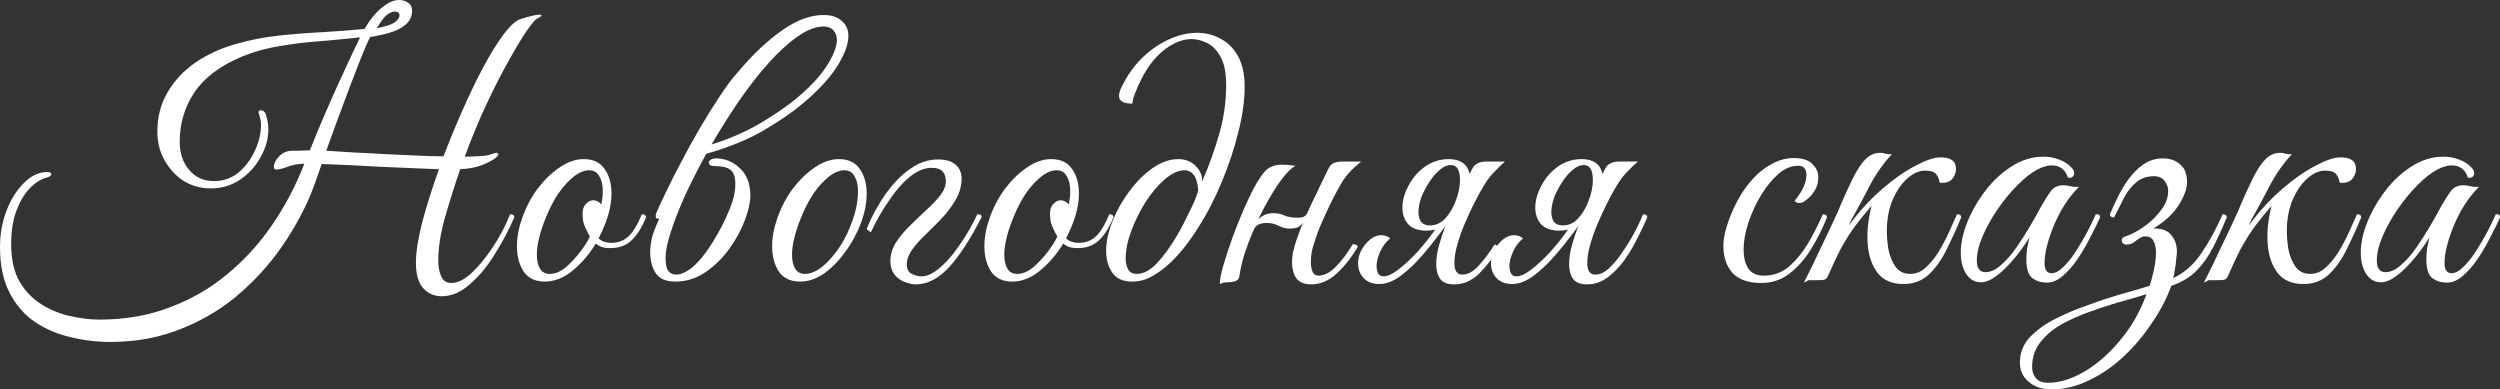 <?xml version="1.0" encoding="UTF-8"?> <svg xmlns="http://www.w3.org/2000/svg" viewBox="0 0 573.191 89.279" fill="none"><rect x="0" y="0" width="573.191" height="89.279" fill="#333333" stroke="none"/><path d="M25.28 78.4C22.187 78.4 19.12 78.027 16.08 77.28C13.093 76.587 10.373 75.413 7.92 73.76C5.52 72.107 3.6 69.867 2.16 67.04C0.72 64.267 0 60.8 0 56.64C0 53.653 0.507 50.853 1.52 48.24C2.533 45.627 3.867 43.52 5.52 41.92C7.173 40.267 8.933 39.44 10.8 39.44C11.44 39.44 11.76 39.6 11.76 39.92C11.76 40.24 11.413 40.507 10.72 40.72C9.387 41.04 8.08 41.867 6.8 43.2C5.573 44.48 4.56 46.187 3.76 48.32C2.96 50.453 2.56 52.987 2.56 55.92C2.56 59.44 3.2 62.32 4.48 64.56C5.813 66.8 7.52 68.56 9.6 69.84C11.68 71.12 13.867 72 16.16 72.48C18.507 73.013 20.72 73.28 22.8 73.28C28.667 73.28 34.027 72.347 38.88 70.48C43.787 68.667 48.187 66.133 52.08 62.88C56.027 59.627 59.44 55.893 62.32 51.68C65.253 47.413 67.68 42.853 69.6 38C69.653 37.84 69.707 37.68 69.76 37.52C68.907 37.573 68.187 37.653 67.6 37.76C67.013 37.867 66.453 38.027 65.92 38.24C64.747 38.667 63.867 38.88 63.28 38.88C62.96 38.88 62.8 38.667 62.8 38.24C62.8 37.493 63.173 36.72 63.92 35.92C64.72 35.067 65.68 34.613 66.8 34.56C67.227 34.56 67.813 34.56 68.56 34.56C69.36 34.507 70.187 34.48 71.04 34.48C72.053 31.92 73.147 29.28 74.32 26.56C75.493 23.84 76.64 21.253 77.76 18.8C78.88 16.347 79.867 14.213 80.72 12.4C81.573 10.587 82.187 9.307 82.56 8.56C79.627 8.88 76.587 9.173 73.44 9.44C70.293 9.653 67.2 10.027 64.16 10.56C61.12 11.04 58.24 11.84 55.52 12.96C50.507 15.04 46.853 17.787 44.56 21.2C42.32 24.56 41.2 28.32 41.2 32.48C41.2 35.093 41.92 37.253 43.36 38.96C44.8 40.667 46.693 41.52 49.04 41.52C51.173 41.52 53.04 40.88 54.64 39.6C56.24 38.267 57.493 36.613 58.4 34.64C59.36 32.613 59.84 30.613 59.84 28.64C59.84 28 59.76 27.44 59.6 26.96C59.493 26.427 59.387 26.053 59.28 25.84C59.28 25.467 59.44 25.28 59.76 25.28C60.453 25.28 60.907 25.787 61.12 26.8C61.387 27.76 61.52 28.72 61.52 29.68C61.52 31.813 60.933 33.92 59.76 36C58.64 38.08 57.067 39.813 55.04 41.2C53.067 42.533 50.827 43.2 48.32 43.2C46.08 43.2 44.027 42.64 42.16 41.52C40.347 40.347 38.88 38.773 37.76 36.8C36.64 34.827 36.08 32.64 36.08 30.24C36.08 26.827 36.853 23.813 38.4 21.2C39.947 18.533 42.053 16.267 44.72 14.4C47.44 12.533 50.48 11.12 53.84 10.16C57.093 9.2 60.453 8.533 63.92 8.16C67.44 7.787 70.88 7.52 74.24 7.36C77.653 7.147 80.773 6.907 83.6 6.64C84.133 5.68 84.8 4.693 85.6 3.68C86.453 2.667 87.387 1.813 88.4 1.12C89.413 0.373 90.453 0 91.52 0C92.32 0 93.013 0.213 93.6 0.64C94.187 1.013 94.48 1.627 94.48 2.48C94.48 3.76 93.973 4.827 92.96 5.68C92 6.48 90.773 7.093 89.28 7.52C87.787 7.947 86.32 8.267 84.88 8.48C84.293 9.6 83.6 11.173 82.8 13.2C82 15.227 81.12 17.493 80.16 20C79.253 22.453 78.32 24.96 77.36 27.52C76.453 30.027 75.6 32.373 74.8 34.56C76.613 34.667 78.72 34.8 81.12 34.96C83.573 35.067 86.08 35.2 88.64 35.36C91.2 35.467 93.627 35.573 95.92 35.68C98.267 35.787 100.187 35.84 101.68 35.84C102.267 34.347 102.88 32.8 103.52 31.2C106.827 23.147 109.867 16.8 112.64 12.16C115.413 7.52 117.627 4.933 119.28 4.4C121.413 3.707 122.88 3.36 123.68 3.36C124 3.36 124.16 3.413 124.16 3.52C124.16 3.68 123.787 3.947 123.04 4.32C122.667 4.533 121.893 5.467 120.72 7.12C119.6 8.773 118.24 11.04 116.64 13.92C115.04 16.747 113.36 20.027 111.6 23.76C109.84 27.493 108.16 31.547 106.56 35.92C107.467 35.92 108.373 35.893 109.28 35.84C110.24 35.787 110.96 35.733 111.44 35.68C112.027 35.573 112.507 35.44 112.88 35.28C113.307 35.12 113.627 35.04 113.84 35.04C114.107 35.04 114.24 35.173 114.24 35.44C114.24 35.6 114.027 35.867 113.6 36.24C112.693 36.88 111.6 37.44 110.32 37.92C109.04 38.4 107.44 38.693 105.52 38.8C104.293 42.32 103.147 45.947 102.08 49.68C101.013 53.36 100.48 56.773 100.48 59.92C100.48 61.093 100.693 62.213 101.12 63.28C101.547 64.347 102.347 64.88 103.52 64.88C104.907 64.88 106.427 64.133 108.08 62.64C109.733 61.093 111.36 59.12 112.96 56.72C114.56 54.32 115.893 51.787 116.96 49.12C117.6 49.12 117.92 49.36 117.92 49.84C116.64 52.773 115.12 55.627 113.36 58.4C111.653 61.173 109.76 63.44 107.68 65.2C105.653 67.013 103.52 67.92 101.28 67.92C99.52 67.92 98.08 67.28 96.96 66C95.893 64.72 95.36 62.827 95.36 60.32C95.36 57.867 95.84 54.747 96.8 50.96C97.813 47.173 99.093 43.12 100.64 38.8C99.04 38.747 97.067 38.667 94.72 38.56C92.373 38.453 89.893 38.347 87.28 38.24C84.667 38.08 82.16 37.947 79.76 37.84C77.36 37.733 75.36 37.653 73.76 37.6C73.547 38.24 73.333 38.853 73.12 39.44C72.907 40.027 72.72 40.56 72.56 41.04C70.96 45.733 68.72 50.293 65.84 54.72C63.013 59.147 59.6 63.147 55.6 66.72C51.653 70.293 47.12 73.12 42 75.2C36.933 77.333 31.36 78.4 25.28 78.4ZM86.4 6.48C86.933 6.373 87.387 6.267 87.76 6.16C88.187 6.053 88.587 5.947 88.96 5.84C89.92 5.52 90.587 5.147 90.96 4.72C91.387 4.293 91.6 3.92 91.6 3.6C91.6 2.96 91.227 2.64 90.48 2.64C90.107 2.64 89.653 2.8 89.12 3.12C88.587 3.44 88.053 3.973 87.52 4.72C87.307 5.04 87.093 5.36 86.88 5.68C86.72 5.947 86.56 6.213 86.4 6.48Z" fill="white"></path><path d="M124.922 64.56C122.736 64.56 121.109 63.787 120.042 62.24C119.029 60.64 118.522 58.72 118.522 56.48C118.522 54.4 118.923 52.24 119.723 50C120.576 47.547 121.749 45.307 123.242 43.28C124.789 41.253 126.469 39.627 128.282 38.4C130.149 37.12 131.989 36.48 133.803 36.48C135.989 36.48 137.589 37.227 138.603 38.72C139.669 40.213 140.202 42.107 140.202 44.4C140.202 46 139.936 47.68 139.402 49.44C138.869 51.2 138.149 52.933 137.242 54.64C137.936 55.333 138.923 55.68 140.202 55.68C141.696 55.68 142.976 55.2 144.043 54.24C145.109 53.28 146.149 51.573 147.162 49.12C147.802 49.12 148.122 49.36 148.122 49.84C147.109 52.293 145.936 54.107 144.602 55.28C143.323 56.4 141.669 56.933 139.642 56.88C138.416 56.88 137.402 56.533 136.603 55.84C135.109 58.293 133.322 60.373 131.243 62.08C129.216 63.733 127.109 64.56 124.922 64.56ZM126.042 62.8C127.269 62.8 128.496 62.293 129.722 61.28C130.949 60.213 132.069 59.013 133.082 57.68C134.096 56.347 134.816 55.2 135.242 54.24C134.389 52.693 133.883 51.547 133.723 50.8C133.616 50 133.563 49.413 133.563 49.04C133.563 48.027 133.829 47.253 134.363 46.72C134.896 46.187 135.429 45.92 135.963 45.92C136.709 45.92 137.349 46.24 137.882 46.88C137.989 46.293 138.069 45.76 138.122 45.28C138.176 44.747 138.202 44.24 138.202 43.76C138.202 42.373 137.936 41.253 137.402 40.4C136.923 39.493 136.149 39.04 135.082 39.04C133.963 39.04 132.789 39.52 131.563 40.48C130.336 41.44 129.163 42.72 128.042 44.32C126.976 45.92 126.042 47.707 125.242 49.68C124.549 51.333 124.016 52.907 123.642 54.4C123.269 55.84 123.082 57.173 123.082 58.4C123.082 59.733 123.322 60.8 123.803 61.6C124.283 62.4 125.029 62.8 126.042 62.8Z" fill="white"></path><path d="M172.034 44.8C172.034 46.4 171.607 48.32 170.754 50.56C169.9 52.8 168.701 54.987 167.154 57.12C165.607 59.253 163.767 61.04 161.634 62.48C159.554 63.867 157.287 64.56 154.834 64.56C152.7 64.56 151.207 63.92 150.354 62.64C149.5 61.36 149.074 59.76 149.074 57.84C149.074 56.773 149.207 55.68 149.474 54.56C149.74 53.44 150.3 51.973 151.154 50.16C150.674 50.16 150.407 50.053 150.354 49.84C150.354 49.573 150.354 49.333 150.354 49.12C150.887 47.84 151.66 46.16 152.674 44.08C153.687 41.947 154.86 39.627 156.194 37.12C157.527 34.56 158.941 32 160.434 29.44C161.927 26.88 163.42 24.48 164.914 22.24C166.407 19.947 167.82 18.053 169.154 16.56C172.62 12.453 176.007 9.253 179.314 6.96C182.62 4.613 185.794 3.44 188.834 3.44C190.647 3.44 192.034 3.893 192.994 4.8C194.007 5.653 194.514 6.8 194.514 8.24C194.514 10.213 193.607 12.613 191.794 15.44C189.98 18.213 187.26 21.093 183.634 24.08C181.447 25.893 178.54 27.867 174.914 30C171.287 32.08 167.02 33.813 162.114 35.2H161.954C160.14 38.507 158.514 41.707 157.074 44.8C155.687 47.893 154.594 50.693 153.794 53.2C152.994 55.653 152.594 57.627 152.594 59.12C152.594 59.92 152.674 60.64 152.834 61.28C152.94 61.707 153.18 62.107 153.554 62.48C153.981 62.8 154.487 62.96 155.074 62.96C155.82 62.96 156.674 62.667 157.634 62.08C158.647 61.493 159.767 60.453 160.994 58.96C161.74 58.053 162.514 56.96 163.314 55.68C164.114 54.4 164.86 53.093 165.554 51.76C166.247 50.373 166.807 49.147 167.234 48.08C168.14 45.947 168.594 44 168.594 42.24C168.594 40.533 168.194 39.413 167.394 38.88C166.647 38.347 165.5 38.08 163.954 38.08C162.994 38.08 162.514 37.813 162.514 37.28C162.514 37.067 162.647 36.853 162.914 36.64C163.234 36.427 163.661 36.32 164.194 36.32C166.221 36.32 168.034 37.067 169.634 38.56C171.234 40.053 172.034 42.133 172.034 44.8ZM188.834 6.08C187.02 6.08 185.02 6.853 182.834 8.4C180.701 9.893 178.487 11.92 176.194 14.48C173.9 17.04 171.634 19.947 169.394 23.2C167.207 26.4 165.127 29.707 163.154 33.12C167.26 31.84 170.994 30.213 174.354 28.24C177.714 26.213 180.434 24.347 182.514 22.64C185.661 20.027 188.007 17.52 189.554 15.12C191.1 12.667 191.874 10.667 191.874 9.12C191.874 8.213 191.607 7.493 191.074 6.96C190.594 6.373 189.847 6.08 188.834 6.08Z" fill="white"></path><path d="M192.312 36.48C194.499 36.48 196.098 37.227 197.112 38.72C198.178 40.213 198.712 42.107 198.712 44.4C198.712 46.48 198.285 48.693 197.432 51.04C196.579 53.333 195.405 55.52 193.912 57.6C192.472 59.627 190.845 61.307 189.032 62.64C187.219 63.92 185.352 64.56 183.432 64.56C181.245 64.56 179.619 63.787 178.552 62.24C177.539 60.64 177.032 58.72 177.032 56.48C177.032 54.4 177.432 52.24 178.232 50C179.085 47.547 180.259 45.307 181.752 43.28C183.299 41.253 184.979 39.627 186.792 38.4C188.658 37.12 190.499 36.48 192.312 36.48ZM184.552 62.8C185.832 62.8 187.165 62.24 188.552 61.12C189.992 59.947 191.325 58.427 192.552 56.56C193.778 54.693 194.765 52.64 195.512 50.4C196.312 48.16 196.712 45.947 196.712 43.76C196.712 42.373 196.445 41.253 195.912 40.4C195.432 39.493 194.659 39.04 193.592 39.04C192.472 39.04 191.298 39.52 190.072 40.48C188.845 41.44 187.672 42.72 186.552 44.32C185.485 45.92 184.552 47.707 183.752 49.68C183.059 51.333 182.525 52.907 182.152 54.4C181.779 55.84 181.592 57.173 181.592 58.4C181.592 59.733 181.832 60.8 182.312 61.6C182.792 62.4 183.538 62.8 184.552 62.8Z" fill="white"></path><path d="M209.983 65.2C209.236 65.2 208.383 65.013 207.423 64.64C206.516 64.32 205.743 63.76 205.103 62.96C204.463 62.16 204.143 61.12 204.143 59.84C204.143 58.347 204.57 56.933 205.423 55.6C206.276 54.267 207.343 52.987 208.623 51.76C209.903 50.48 211.156 49.28 212.383 48.16C213.663 46.987 214.73 45.867 215.583 44.8C216.436 43.68 216.863 42.587 216.863 41.52C216.863 40.613 216.623 39.893 216.143 39.36C215.663 38.773 214.81 38.48 213.583 38.48C211.93 38.48 210.223 39.2 208.463 40.64C206.756 42.08 205.157 43.947 203.663 46.24C202.117 48.48 200.783 50.827 199.663 53.28L198.703 52.56C199.343 50.853 200.197 49.093 201.263 47.28C202.33 45.413 203.556 43.68 204.943 42.08C206.383 40.427 207.956 39.093 209.663 38.08C211.37 37.067 213.183 36.56 215.103 36.56C216.97 36.56 218.356 37.013 219.263 37.92C220.17 38.773 220.57 39.947 220.463 41.44C220.356 43.093 219.85 44.64 218.943 46.08C218.09 47.52 217.05 48.88 215.823 50.16C214.597 51.44 213.37 52.667 212.143 53.84C210.916 55.013 209.903 56.16 209.103 57.28C208.303 58.4 207.903 59.547 207.903 60.72C207.903 61.68 208.276 62.373 209.023 62.8C209.823 63.173 210.543 63.36 211.183 63.36C212.41 63.36 213.663 62.853 214.943 61.84C216.223 60.827 217.45 59.573 218.623 58.08C219.797 56.533 220.863 54.96 221.823 53.36C222.783 51.76 223.53 50.347 224.063 49.12C224.81 49.12 225.13 49.36 225.023 49.84C222.57 54.693 220.116 58.48 217.663 61.2C215.21 63.867 212.65 65.2 209.983 65.2Z" fill="white"></path><path d="M232.098 64.56C229.911 64.56 228.284 63.787 227.218 62.24C226.204 60.64 225.697 58.72 225.697 56.48C225.697 54.4 226.098 52.24 226.898 50C227.751 47.547 228.924 45.307 230.417 43.28C231.964 41.253 233.644 39.627 235.457 38.4C237.324 37.12 239.164 36.48 240.978 36.48C243.164 36.48 244.764 37.227 245.778 38.72C246.844 40.213 247.377 42.107 247.377 44.4C247.377 46 247.111 47.68 246.578 49.44C246.044 51.2 245.324 52.933 244.418 54.64C245.111 55.333 246.098 55.68 247.377 55.68C248.871 55.68 250.152 55.2 251.217 54.24C252.284 53.28 253.324 51.573 254.337 49.12C254.976 49.12 255.296 49.36 255.296 49.84C254.284 52.293 253.112 54.107 251.777 55.28C250.497 56.4 248.844 56.933 246.818 56.88C245.591 56.88 244.577 56.533 243.778 55.84C242.284 58.293 240.497 60.373 238.418 62.08C236.391 63.733 234.284 64.56 232.098 64.56ZM233.217 62.8C234.444 62.8 235.671 62.293 236.898 61.28C238.124 60.213 239.244 59.013 240.257 57.68C241.271 56.347 241.991 55.2 242.417 54.24C241.564 52.693 241.058 51.547 240.898 50.8C240.791 50 240.738 49.413 240.738 49.04C240.738 48.027 241.004 47.253 241.538 46.72C242.071 46.187 242.604 45.92 243.138 45.92C243.884 45.92 244.524 46.24 245.057 46.88C245.164 46.293 245.244 45.76 245.297 45.28C245.351 44.747 245.377 44.24 245.377 43.76C245.377 42.373 245.111 41.253 244.577 40.4C244.098 39.493 243.324 39.04 242.257 39.04C241.138 39.04 239.964 39.52 238.738 40.48C237.511 41.44 236.338 42.72 235.217 44.32C234.151 45.92 233.217 47.707 232.417 49.68C231.724 51.333 231.191 52.907 230.818 54.4C230.444 55.84 230.257 57.173 230.257 58.4C230.257 59.733 230.497 60.8 230.978 61.6C231.458 62.4 232.204 62.8 233.217 62.8Z" fill="white"></path><path d="M259.528 64.56C257.501 64.56 256.009 63.893 255.049 62.56C254.089 61.173 253.609 59.493 253.609 57.52C253.609 55.44 254.089 53.2 255.049 50.8C256.009 48.347 257.289 46.053 258.889 43.92C260.488 41.733 262.276 39.947 264.248 38.56C266.223 37.173 268.195 36.48 270.17 36.48C271.715 36.48 273.022 36.987 274.089 38C275.154 39.013 275.662 40.213 275.609 41.6C277.209 37.973 278.517 34.347 279.529 30.72C280.596 27.04 281.129 23.333 281.129 19.6C281.129 16.72 280.701 14.533 279.849 13.04C278.996 11.493 277.957 10.427 276.729 9.84C275.502 9.253 274.329 8.96 273.21 8.96C270.915 8.96 268.595 9.973 266.248 12C263.903 14.027 261.903 17.147 260.248 21.36C260.088 21.733 259.956 22.08 259.848 22.4C259.796 22.667 259.716 23.12 259.608 23.76C257.581 23.76 256.569 23.173 256.569 22C256.569 21.307 256.836 20.48 257.369 19.52C257.901 18.507 258.356 17.707 258.729 17.12C260.701 14.133 263.128 11.787 266.008 10.08C268.888 8.373 271.715 7.52 274.489 7.52C276.409 7.52 278.197 7.973 279.849 8.88C281.501 9.733 282.836 11.067 283.848 12.88C284.861 14.693 285.368 17.04 285.368 19.92C285.368 23.013 284.888 26.453 283.928 30.24C283.021 33.973 281.769 37.76 280.169 41.6C278.622 45.387 276.809 48.907 274.729 52.16C272.702 55.413 270.57 58.107 268.328 60.24C267.103 61.413 265.743 62.427 264.248 63.28C262.808 64.133 261.236 64.56 259.528 64.56ZM260.648 62.8C262.143 62.8 263.663 62 265.208 60.4C266.755 58.747 268.195 56.8 269.53 54.56C270.115 53.6 270.755 52.453 271.45 51.12C272.142 49.733 272.81 48.373 273.45 47.04C274.089 45.653 274.514 44.507 274.729 43.6C274.569 41.84 274.194 40.64 273.61 40C273.075 39.36 272.41 39.04 271.61 39.04C270.17 39.04 268.648 39.733 267.048 41.12C265.503 42.453 264.036 44.187 262.648 46.32C261.316 48.453 260.221 50.667 259.368 52.96C258.516 55.253 258.089 57.36 258.089 59.28C258.089 60.24 258.276 61.067 258.649 61.76C259.021 62.453 259.688 62.8 260.648 62.8Z" fill="white"></path><path d="M284.151 63.36C284.098 63.893 283.778 64.267 283.191 64.48C282.659 64.64 282.124 64.72 281.591 64.72C280.739 64.72 280.099 64.853 279.671 65.12C279.671 64.053 279.964 62.56 280.551 60.64C281.139 58.667 281.831 56.56 282.631 54.32C283.484 52.027 284.338 49.893 285.191 47.92C286.098 45.893 286.846 44.32 287.431 43.2C288.71 40.853 289.778 39.36 290.63 38.72C291.538 38.08 292.578 37.76 293.752 37.76C294.817 37.76 295.565 37.813 295.992 37.92C296.472 37.973 296.817 38 297.032 38C295.857 38.64 294.472 40.133 292.87 42.48C291.325 44.827 289.858 47.44 288.471 50.32C288.898 49.893 289.378 49.547 289.91 49.28C290.498 49.013 291.165 48.88 291.91 48.88C292.925 48.88 293.805 49.067 294.552 49.44C295.297 49.76 296.337 49.92 297.672 49.92C298.684 49.92 299.352 49.6 299.672 48.96C300.524 47.04 301.404 45.173 302.312 43.36C303.219 41.493 303.964 39.947 304.551 38.72C304.871 38.027 305.299 37.573 305.831 37.36C306.419 37.147 307.059 37.04 307.751 37.04H312.071C311.166 37.787 310.391 38.48 309.751 39.12C309.163 39.707 308.578 40.427 307.991 41.28C307.459 42.133 306.764 43.36 305.911 44.96C305.219 46.293 304.391 48.027 303.431 50.16C302.472 52.293 301.752 54.187 301.272 55.84C301.057 56.427 300.872 57.12 300.712 57.92C300.604 58.72 300.552 59.467 300.552 60.16C300.552 61.013 300.684 61.733 300.952 62.32C301.217 62.907 301.672 63.2 302.312 63.2C303.591 63.2 304.924 62.507 306.311 61.12C307.699 59.68 308.978 57.973 310.151 56C310.898 56 311.271 56.213 311.271 56.64C309.938 58.933 308.363 60.933 306.551 62.64C304.739 64.347 302.764 65.2 300.632 65.2C299.032 65.2 297.885 64.72 297.192 63.76C296.552 62.8 296.232 61.6 296.232 60.16C296.232 59.413 296.312 58.613 296.472 57.76C296.685 56.907 296.925 56.053 297.192 55.2C297.405 54.56 297.645 53.893 297.912 53.2C298.177 52.453 298.472 51.733 298.792 51.04C298.472 51.467 298.072 51.813 297.592 52.08C297.112 52.293 296.497 52.4 295.752 52.4C295.005 52.4 294.392 52.293 293.912 52.08C293.43 51.867 292.925 51.653 292.39 51.44C291.858 51.227 291.165 51.12 290.31 51.12C289.778 51.12 289.218 51.227 288.63 51.44C288.098 51.653 287.671 52.133 287.351 52.88C286.551 54.747 285.858 56.587 285.271 58.4C284.738 60.213 284.363 61.867 284.151 63.36Z" fill="white"></path><path d="M317.218 63.36C318.125 63.36 319.245 62.853 320.577 61.84C321.965 60.773 323.404 59.44 324.897 57.84C326.392 56.187 327.776 54.453 329.056 52.64C328.416 52.8 327.751 52.88 327.057 52.88C325.137 52.88 323.724 52.373 322.817 51.36C321.965 50.347 321.537 49.093 321.537 47.6C321.537 46 321.99 44.347 322.897 42.64C323.804 40.88 325.057 39.413 326.657 38.24C328.311 37.067 330.151 36.48 332.179 36.48C334.843 36.48 336.443 37.627 336.978 39.92C337.138 39.493 337.323 39.093 337.538 38.72C337.858 38.08 338.285 37.653 338.818 37.44C339.35 37.173 339.99 37.04 340.738 37.04H345.057C344.577 37.413 343.67 38.293 342.338 39.68C341.058 41.013 339.565 43.413 337.858 46.88C337.271 48.053 336.631 49.44 335.938 51.04C335.243 52.64 334.658 54.267 334.178 55.92C333.698 57.573 333.458 59.04 333.458 60.32C333.458 62.08 334.071 62.96 335.298 62.96C336.523 62.96 337.75 62.293 338.978 60.96C340.258 59.573 341.485 57.947 342.657 56.08C342.925 56.08 343.137 56.213 343.297 56.48C343.457 56.693 343.537 56.907 343.537 57.12C342.205 59.253 340.71 61.147 339.058 62.8C337.403 64.4 335.511 65.2 333.378 65.2C331.884 65.2 330.819 64.773 330.179 63.92C329.591 63.067 329.296 61.947 329.296 60.56C329.296 59.227 329.511 57.787 329.936 56.24C330.364 54.693 330.871 53.173 331.459 51.68V51.76C329.856 53.947 328.204 56.053 326.497 58.08C324.792 60.107 323.057 61.787 321.297 63.12C319.537 64.453 317.858 65.12 316.258 65.12C314.71 65.12 313.51 64.667 312.658 63.76C311.803 62.853 311.378 61.707 311.378 60.32C311.378 59.253 311.643 58.24 312.178 57.28C312.711 56.32 313.378 55.52 314.178 54.88C314.978 54.24 315.805 53.92 316.658 53.92C317.03 53.92 317.378 53.973 317.698 54.08C318.07 54.187 318.417 54.373 318.737 54.64C317.725 55.493 316.95 56.533 316.418 57.76C315.885 58.987 315.618 60.053 315.618 60.96C315.618 61.6 315.725 62.16 315.938 62.64C316.205 63.12 316.63 63.36 317.218 63.36ZM327.856 51.68C329.191 51.68 330.364 51.147 331.379 50.08C332.391 48.96 333.191 47.6 333.778 46C334.418 44.347 334.738 42.773 334.738 41.28C334.738 38.987 334.043 37.84 332.658 37.84C331.804 37.84 330.951 38.213 330.096 38.96C329.244 39.653 328.444 40.587 327.697 41.76C326.952 42.88 326.337 44.053 325.857 45.28C325.432 46.507 325.217 47.627 325.217 48.64C325.217 49.493 325.404 50.213 325.777 50.8C326.204 51.387 326.897 51.68 327.856 51.68Z" fill="white"></path><path d="M347.682 63.36C348.589 63.36 349.709 62.853 351.044 61.84C352.429 60.773 353.869 59.44 355.364 57.84C356.856 56.187 358.243 54.453 359.523 52.64C358.883 52.8 358.216 52.88 357.523 52.88C355.604 52.88 354.189 52.373 353.284 51.36C352.429 50.347 352.004 49.093 352.004 47.6C352.004 46 352.456 44.347 353.364 42.64C354.269 40.88 355.524 39.413 357.123 38.24C358.776 37.067 360.616 36.48 362.643 36.48C365.31 36.48 366.91 37.627 367.442 39.92C367.602 39.493 367.79 39.093 368.002 38.72C368.322 38.08 368.75 37.653 369.282 37.44C369.817 37.173 370.457 37.04 371.202 37.04H375.524C375.044 37.413 374.137 38.293 372.802 39.68C371.522 41.013 370.03 43.413 368.322 46.88C367.737 48.053 367.097 49.44 366.403 51.04C365.71 52.64 365.123 54.267 364.643 55.92C364.163 57.573 363.923 59.04 363.923 60.32C363.923 62.08 364.535 62.96 365.763 62.96C366.778 62.96 367.79 62.507 368.802 61.6C369.87 60.64 370.882 59.44 371.842 58C372.857 56.56 373.789 55.067 374.644 53.52C375.497 51.92 376.189 50.453 376.724 49.12C377.364 49.12 377.684 49.36 377.684 49.84C377.096 51.227 376.349 52.8 375.444 54.56C374.589 56.32 373.577 58.027 372.402 59.68C371.23 61.28 369.922 62.613 368.482 63.68C367.097 64.693 365.55 65.2 363.843 65.2C362.35 65.2 361.283 64.773 360.643 63.92C360.056 63.067 359.763 61.947 359.763 60.56C359.763 59.227 359.976 57.787 360.403 56.24C360.831 54.693 361.336 53.173 361.923 51.68V51.76C360.323 53.947 358.671 56.053 356.964 58.08C355.256 60.107 353.524 61.787 351.764 63.12C350.004 64.453 348.322 65.12 346.722 65.12C345.177 65.12 343.977 64.667 343.122 63.76C342.27 62.853 341.843 61.707 341.843 60.32C341.843 59.253 342.11 58.24 342.642 57.28C343.177 56.32 343.842 55.52 344.642 54.88C345.442 54.24 346.27 53.92 347.122 53.92C347.497 53.92 347.842 53.973 348.162 54.08C348.537 54.187 348.884 54.373 349.204 54.64C348.189 55.493 347.417 56.533 346.882 57.76C346.35 58.987 346.082 60.053 346.082 60.96C346.082 61.6 346.19 62.16 346.402 62.64C346.67 63.12 347.097 63.36 347.682 63.36ZM358.323 51.68C359.656 51.68 360.831 51.147 361.843 50.08C362.855 48.96 363.655 47.6 364.243 46C364.883 44.347 365.203 42.773 365.203 41.28C365.203 38.987 364.51 37.84 363.123 37.84C362.27 37.84 361.416 38.213 360.563 38.96C359.711 39.653 358.911 40.587 358.163 41.76C357.416 42.88 356.804 44.053 356.324 45.28C355.896 46.507 355.684 47.627 355.684 48.64C355.684 49.493 355.869 50.213 356.244 50.8C356.669 51.387 357.363 51.68 358.323 51.68Z" fill="white"></path><path d="M403.769 64.88C400.834 64.88 398.649 64.107 397.207 62.56C395.822 61.013 395.127 58.933 395.127 56.32C395.127 55.093 395.367 53.68 395.847 52.08C396.327 50.48 396.967 48.853 397.769 47.2C398.569 45.547 399.449 44.08 400.409 42.8C401.954 40.72 403.661 39.12 405.529 38C407.396 36.827 409.288 36.24 411.208 36.24C413.235 36.24 414.675 36.693 415.528 37.6C416.435 38.453 416.887 39.467 416.887 40.64C416.887 41.76 416.622 42.773 416.087 43.68C415.555 44.533 414.943 45.227 414.248 45.76C413.608 46.293 413.048 46.56 412.568 46.56C412.14 46.56 411.768 46.4 411.448 46.08C411.875 45.547 412.328 44.907 412.808 44.16C413.288 43.413 413.635 42.693 413.848 42C414.063 41.36 414.168 40.72 414.168 40.08C414.168 38.693 413.528 38 412.248 38C410.701 38 409.181 38.64 407.688 39.92C406.248 41.2 404.914 42.853 403.689 44.88C402.514 46.853 401.554 48.96 400.809 51.2C400.114 53.387 399.769 55.413 399.769 57.28C399.769 58.987 400.114 60.4 400.809 61.52C401.554 62.64 402.754 63.2 404.409 63.2C406.596 63.2 408.516 62.507 410.168 61.12C411.82 59.68 413.288 57.893 414.568 55.76C415.847 53.573 416.967 51.36 417.927 49.12C418.142 49.12 418.355 49.173 418.567 49.28C418.782 49.333 418.887 49.52 418.887 49.84C417.822 52.507 416.567 54.987 415.128 57.28C413.688 59.573 412.035 61.413 410.168 62.8C408.356 64.187 406.221 64.88 403.769 64.88Z" fill="white"></path><path d="M424.384 50.56L423.904 51.68C426.304 48.427 428.836 45.653 431.503 43.36C434.223 41.013 436.783 39.227 439.183 38C441.585 36.72 443.477 36.08 444.865 36.08C446.677 36.08 447.797 36.56 448.224 37.52C448.384 37.893 448.464 38.293 448.464 38.72C448.464 39.52 448.197 40.267 447.664 40.96C447.129 41.6 446.384 41.92 445.424 41.92C445.369 41.92 445.264 41.92 445.104 41.92C444.945 41.92 444.81 41.893 444.705 41.84C444.597 41.093 444.33 40.453 443.905 39.92C443.477 39.387 442.65 39.12 441.425 39.12C440.038 39.12 438.678 39.707 437.343 40.88C436.063 42 434.971 43.547 434.063 45.52C433.211 47.44 432.731 49.6 432.623 52C432.571 53.653 432.678 55.333 432.943 57.04C433.263 58.693 433.823 60.08 434.623 61.2C435.423 62.267 436.543 62.8 437.983 62.8C439.263 62.8 440.437 62.32 441.505 61.36C442.57 60.4 443.557 59.2 444.465 57.76C445.369 56.267 446.169 54.747 446.864 53.2C447.557 51.653 448.169 50.293 448.704 49.12C449.344 49.12 449.664 49.36 449.664 49.84C448.652 52.293 447.557 54.693 446.384 57.04C445.264 59.387 443.905 61.333 442.305 62.88C440.705 64.373 438.758 65.12 436.463 65.12C433.851 65.12 431.876 64.293 430.543 62.64C429.211 60.933 428.436 58.72 428.224 56C428.011 53.28 428.304 50.347 429.104 47.2C427.291 49.28 425.824 51.12 424.704 52.72C423.637 54.267 422.677 55.84 421.824 57.44C421.024 59.04 420.145 60.933 419.185 63.12C418.917 63.76 418.57 64.107 418.145 64.16C417.77 64.213 417.157 64.24 416.305 64.24H414.783C414.623 64.24 414.438 64.32 414.223 64.48C414.01 64.587 413.798 64.693 413.583 64.8C414.223 63.52 414.89 62.187 415.583 60.8C416.225 59.413 416.997 57.787 417.905 55.92C418.81 54.053 419.877 51.787 421.104 49.12C421.209 48.96 421.529 48.213 422.064 46.88C422.649 45.493 423.449 43.733 424.464 41.6C425.532 39.36 426.571 37.707 427.584 36.64C428.596 35.573 429.744 35.04 431.023 35.04C431.503 35.04 431.876 35.093 432.143 35.2C432.411 35.307 432.943 35.36 433.743 35.36C431.823 37.44 430.196 39.733 428.864 42.24C427.584 44.747 426.091 47.52 424.384 50.56Z" fill="white"></path><path d="M469.242 64.8C468.015 64.8 466.922 64.453 465.962 63.76C465.055 63.067 464.603 61.653 464.603 59.52C464.603 58.613 464.655 57.76 464.762 56.96C464.922 56.16 465.107 55.307 465.322 54.4C464.842 55.2 464.175 56.187 463.323 57.36C462.468 58.533 461.508 59.68 460.443 60.8C459.428 61.92 458.361 62.853 457.241 63.6C456.176 64.347 455.161 64.72 454.201 64.72C452.816 64.72 451.696 64.107 450.841 62.88C449.989 61.6 449.562 59.947 449.562 57.92C449.562 55.733 450.069 53.387 451.081 50.88C452.096 48.373 453.481 45.973 455.241 43.68C457.001 41.387 459.028 39.52 461.323 38.08C463.615 36.64 466.015 35.92 468.522 35.92C469.749 35.92 470.922 36.133 472.042 36.56C473.162 36.933 474.149 37.573 475.001 38.48C475.376 38.853 475.561 39.28 475.561 39.76C475.561 40.08 475.429 40.347 475.161 40.56C474.896 40.773 474.549 40.827 474.122 40.72C473.534 38.853 472.282 37.92 470.362 37.92C469.455 37.92 468.415 38.213 467.242 38.8C465.802 39.547 464.255 40.747 462.603 42.4C461.003 44 459.483 45.84 458.041 47.92C456.656 49.947 455.508 52 454.601 54.08C453.696 56.16 453.241 58.053 453.241 59.76C453.241 61.52 453.909 62.4 455.241 62.4C456.416 62.4 457.616 61.84 458.843 60.72C460.123 59.6 461.323 58.213 462.443 56.56C463.615 54.853 464.682 53.173 465.642 51.52C466.602 49.867 467.35 48.533 467.882 47.52C468.682 46.08 469.43 44.88 470.122 43.92C470.814 42.96 471.802 42.48 473.082 42.48C473.669 42.48 474.254 42.56 474.841 42.72C475.429 42.88 476.041 42.907 476.681 42.8C475.081 44.4 473.669 46.293 472.442 48.48C471.269 50.667 470.362 52.827 469.722 54.96C469.082 57.04 468.762 58.8 468.762 60.24C468.762 61.84 469.295 62.64 470.362 62.64C471.214 62.64 472.122 62.16 473.082 61.2C474.094 60.24 475.056 59.04 475.961 57.6C476.921 56.107 477.801 54.613 478.601 53.12C479.401 51.573 480.041 50.24 480.521 49.12C480.788 49.12 481.001 49.147 481.161 49.2C481.376 49.253 481.481 49.467 481.481 49.84C481.428 50.053 481.321 50.293 481.161 50.56C481.056 50.773 480.868 51.173 480.601 51.76C480.176 52.613 479.588 53.76 478.841 55.2C478.096 56.64 477.216 58.107 476.201 59.6C475.189 61.04 474.094 62.267 472.922 63.28C471.749 64.293 470.522 64.8 469.242 64.8Z" fill="white"></path><path d="M483.753 49.12C484.233 48 484.82 46.72 485.513 45.28C486.208 43.84 487.033 42.453 487.993 41.12C489.008 39.733 490.155 38.587 491.435 37.68C492.767 36.773 494.259 36.32 495.914 36.32C497.514 36.32 498.822 36.773 499.834 37.68C500.901 38.533 501.434 39.893 501.434 41.76C501.434 43.253 500.794 45.013 499.514 47.04C498.234 49.067 496.287 50.853 493.675 52.4C495.647 52.347 497.034 52.853 497.834 53.92C498.687 54.933 499.114 56.187 499.114 57.68C499.114 58.053 499.061 58.64 498.954 59.44C498.902 60.24 498.794 61.067 498.634 61.92C498.527 62.72 498.394 63.333 498.234 63.76C500.794 62.587 502.954 60.693 504.713 58.08C506.528 55.413 508.153 52.427 509.593 49.12C510.233 49.12 510.553 49.36 510.553 49.84C509.488 52.4 508.421 54.72 507.353 56.8C506.288 58.88 505.006 60.667 503.514 62.16C502.074 63.6 500.181 64.72 497.834 65.52C496.767 68.453 495.274 71.307 493.355 74.08C491.487 76.907 489.327 79.467 486.873 81.76C484.42 84.053 481.781 85.867 478.954 87.2C476.126 88.587 473.274 89.28 470.394 89.28C468.207 89.28 466.447 88.693 465.115 87.52C463.78 86.4 463.113 84.933 463.113 83.12C463.113 80.827 463.913 78.853 465.515 77.2C467.06 75.6 469.007 74.213 471.354 73.04C473.702 71.867 476.046 70.88 478.394 70.08C480.793 69.173 483.248 68.347 485.753 67.6C488.26 66.907 490.635 66.213 492.875 65.52C493.195 64.507 493.515 63.307 493.835 61.92C494.154 60.48 494.314 59.147 494.314 57.92C494.314 56.747 494.099 55.813 493.675 55.12C493.247 54.373 492.475 54.08 491.355 54.24C490.767 54.453 490.155 54.827 489.512 55.36C488.928 55.84 488.288 56.08 487.593 56.08C487.22 56.08 486.928 55.973 486.713 55.76C486.553 55.547 486.473 55.333 486.473 55.12C486.473 54.693 486.713 54.4 487.193 54.24C488.58 53.813 490.02 53.067 491.515 52C493.06 50.933 494.367 49.68 495.434 48.24C496.554 46.8 497.114 45.307 497.114 43.76C497.114 42.96 496.847 42.213 496.314 41.52C495.779 40.773 494.979 40.4 493.915 40.4C492.315 40.4 490.98 40.827 489.915 41.68C488.848 42.533 487.913 43.68 487.113 45.12C486.368 46.56 485.568 48.133 484.713 49.84C484.073 49.84 483.753 49.6 483.753 49.12ZM469.594 87.76C472.154 87.76 474.874 86.933 477.754 85.28C480.633 83.627 483.353 81.28 485.913 78.24C488.528 75.2 490.607 71.6 492.155 67.44C489.915 68.133 487.62 68.8 485.273 69.44C482.981 70.133 480.821 70.853 478.794 71.6C476.821 72.293 474.846 73.173 472.874 74.24C470.847 75.36 469.195 76.72 467.915 78.32C466.58 79.973 465.915 81.92 465.915 84.16C465.915 85.173 466.207 86.027 466.795 86.72C467.38 87.413 468.315 87.76 469.594 87.76Z" fill="white"></path><path d="M516.092 50.56L515.612 51.68C518.012 48.427 520.547 45.653 523.214 43.36C525.934 41.013 528.493 39.227 530.893 38C533.293 36.72 535.185 36.08 536.573 36.08C538.387 36.08 539.507 36.56 539.932 37.52C540.092 37.893 540.172 38.293 540.172 38.72C540.172 39.52 539.907 40.267 539.372 40.96C538.84 41.6 538.092 41.92 537.133 41.92C537.08 41.92 536.973 41.92 536.813 41.92C536.653 41.92 536.52 41.893 536.413 41.84C536.308 41.093 536.04 40.453 535.613 39.92C535.185 39.387 534.36 39.12 533.133 39.12C531.746 39.12 530.386 39.707 529.053 40.88C527.774 42 526.679 43.547 525.774 45.52C524.919 47.44 524.439 49.6 524.334 52C524.279 53.653 524.386 55.333 524.654 57.04C524.974 58.693 525.534 60.08 526.334 61.2C527.134 62.267 528.253 62.8 529.693 62.8C530.973 62.8 532.146 62.32 533.213 61.36C534.28 60.4 535.265 59.2 536.173 57.76C537.08 56.267 537.88 54.747 538.572 53.2C539.267 51.653 539.88 50.293 540.412 49.12C541.052 49.12 541.372 49.36 541.372 49.84C540.36 52.293 539.267 54.693 538.092 57.04C536.973 59.387 535.613 61.333 534.013 62.88C532.413 64.373 530.466 65.12 528.174 65.12C525.559 65.12 523.586 64.293 522.254 62.64C520.919 60.933 520.147 58.72 519.934 56C519.719 53.28 520.014 50.347 520.814 47.2C518.999 49.28 517.532 51.12 516.412 52.72C515.347 54.267 514.387 55.84 513.533 57.44C512.733 59.04 511.853 60.933 510.893 63.12C510.625 63.76 510.28 64.107 509.853 64.16C509.48 64.213 508.865 64.24 508.013 64.24H506.493C506.333 64.24 506.146 64.32 505.933 64.48C505.721 64.587 505.506 64.693 505.293 64.8C505.933 63.52 506.601 62.187 507.293 60.8C507.933 59.413 508.705 57.787 509.613 55.92C510.52 54.053 511.588 51.787 512.813 49.12C512.92 48.96 513.24 48.213 513.772 46.88C514.36 45.493 515.16 43.733 516.172 41.6C517.24 39.36 518.28 37.707 519.292 36.64C520.307 35.573 521.454 35.04 522.734 35.04C523.214 35.04 523.586 35.093 523.854 35.2C524.119 35.307 524.654 35.36 525.454 35.36C523.534 37.44 521.907 39.733 520.574 42.24C519.292 44.747 517.8 47.52 516.092 50.56Z" fill="white"></path><path d="M560.95 64.8C559.725 64.8 558.63 64.453 557.67 63.76C556.766 63.067 556.311 61.653 556.311 59.52C556.311 58.613 556.366 57.76 556.471 56.96C556.631 56.16 556.818 55.307 557.031 54.4C556.551 55.2 555.886 56.187 555.031 57.36C554.178 58.533 553.218 59.68 552.151 60.8C551.139 61.92 550.071 62.853 548.951 63.6C547.884 64.347 546.872 64.72 545.912 64.72C544.524 64.72 543.404 64.107 542.552 62.88C541.697 61.6 541.272 59.947 541.272 57.92C541.272 55.733 541.777 53.387 542.792 50.88C543.804 48.373 545.192 45.973 546.952 43.68C548.711 41.387 550.739 39.52 553.031 38.08C555.326 36.64 557.725 35.92 560.23 35.92C561.458 35.92 562.63 36.133 563.752 36.56C564.872 36.933 565.857 37.573 566.712 38.48C567.085 38.853 567.272 39.28 567.272 39.76C567.272 40.08 567.137 40.347 566.872 40.56C566.605 40.773 566.257 40.827 565.832 40.72C565.245 38.853 563.992 37.92 562.07 37.92C561.165 37.92 560.125 38.213 558.95 38.8C557.511 39.547 555.966 40.747 554.311 42.4C552.711 44 551.191 45.84 549.751 47.92C548.364 49.947 547.219 52 546.312 54.08C545.404 56.16 544.952 58.053 544.952 59.76C544.952 61.52 545.617 62.4 546.952 62.4C548.124 62.4 549.324 61.84 550.551 60.72C551.831 59.6 553.031 58.213 554.151 56.56C555.326 54.853 556.391 53.173 557.351 51.52C558.31 49.867 559.058 48.533 559.59 47.52C560.39 46.08 561.138 44.88 561.83 43.92C562.525 42.96 563.512 42.48 564.792 42.48C565.377 42.48 565.965 42.56 566.552 42.72C567.137 42.88 567.752 42.907 568.392 42.8C566.792 44.4 565.377 46.293 564.152 48.48C562.977 50.667 562.07 52.827 561.43 54.96C560.79 57.04 560.47 58.8 560.47 60.24C560.47 61.84 561.005 62.64 562.07 62.64C562.925 62.64 563.832 62.16 564.792 61.2C565.805 60.24 566.765 59.04 567.672 57.6C568.632 56.107 569.512 54.613 570.312 53.12C571.112 51.573 571.752 50.24 572.232 49.12C572.499 49.12 572.711 49.147 572.871 49.2C573.084 49.253 573.191 49.467 573.191 49.84C573.139 50.053 573.031 50.293 572.871 50.56C572.764 50.773 572.579 51.173 572.311 51.76C571.884 52.613 571.299 53.76 570.552 55.2C569.804 56.64 568.924 58.107 567.912 59.6C566.897 61.04 565.805 62.267 564.632 63.28C563.457 64.293 562.23 64.8 560.95 64.8Z" fill="white"></path></svg> 